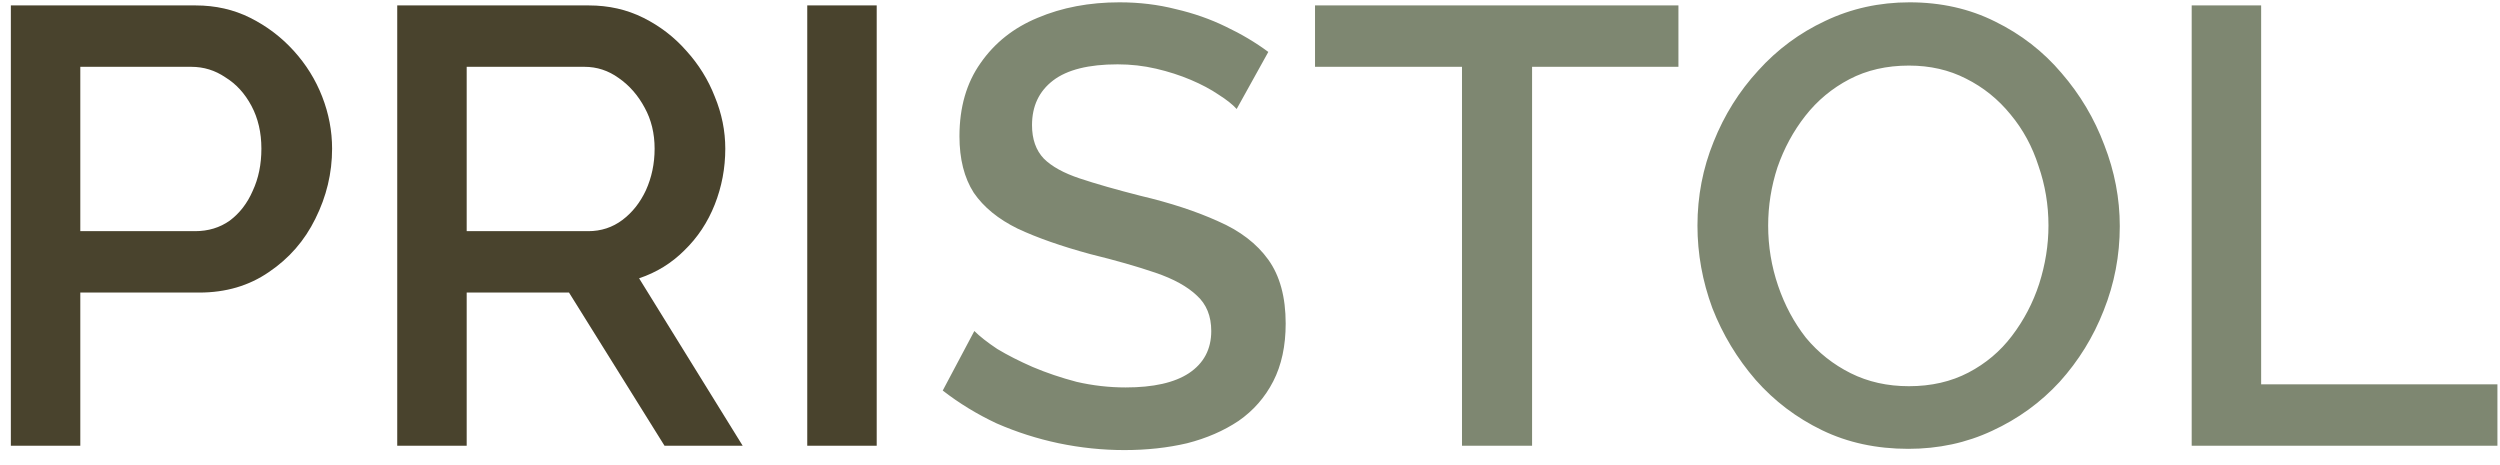 <?xml version="1.0" encoding="UTF-8"?> <svg xmlns="http://www.w3.org/2000/svg" width="129" height="24" viewBox="0 0 129 24" fill="none"><path d="M0.56 23V0.28H10.096C11.12 0.28 12.059 0.493 12.912 0.92C13.765 1.347 14.512 1.912 15.152 2.616C15.792 3.32 16.283 4.109 16.624 4.984C16.965 5.859 17.136 6.755 17.136 7.672C17.136 8.931 16.848 10.136 16.272 11.288C15.717 12.419 14.917 13.336 13.872 14.04C12.848 14.744 11.653 15.096 10.288 15.096H4.144V23H0.56ZM4.144 11.928H10.064C10.747 11.928 11.344 11.747 11.856 11.384C12.368 11 12.763 10.488 13.04 9.848C13.339 9.208 13.488 8.483 13.488 7.672C13.488 6.84 13.317 6.104 12.976 5.464C12.635 4.824 12.187 4.333 11.632 3.992C11.099 3.629 10.512 3.448 9.872 3.448H4.144V11.928ZM20.497 23V0.28H30.386C31.41 0.28 32.348 0.493 33.202 0.92C34.055 1.347 34.791 1.912 35.41 2.616C36.05 3.32 36.54 4.109 36.882 4.984C37.244 5.859 37.425 6.755 37.425 7.672C37.425 8.675 37.244 9.635 36.882 10.552C36.519 11.469 35.996 12.259 35.313 12.92C34.652 13.581 33.873 14.061 32.977 14.36L38.322 23H34.289L29.361 15.096H24.081V23H20.497ZM24.081 11.928H30.354C31.015 11.928 31.602 11.736 32.114 11.352C32.626 10.968 33.031 10.456 33.33 9.816C33.628 9.155 33.778 8.44 33.778 7.672C33.778 6.883 33.607 6.179 33.266 5.56C32.924 4.92 32.476 4.408 31.922 4.024C31.388 3.64 30.802 3.448 30.162 3.448H24.081V11.928ZM41.654 23V0.28H45.238V23H41.654Z" fill="#49432D"></path><path d="M63.812 5.624C63.599 5.389 63.29 5.144 62.885 4.888C62.479 4.611 61.999 4.355 61.444 4.12C60.89 3.885 60.292 3.693 59.653 3.544C59.013 3.395 58.351 3.32 57.669 3.32C56.175 3.32 55.066 3.597 54.34 4.152C53.615 4.707 53.252 5.475 53.252 6.456C53.252 7.181 53.455 7.757 53.861 8.184C54.266 8.589 54.885 8.931 55.717 9.208C56.548 9.485 57.594 9.784 58.852 10.104C60.389 10.467 61.722 10.904 62.852 11.416C63.983 11.907 64.847 12.568 65.445 13.4C66.042 14.232 66.341 15.331 66.341 16.696C66.341 17.848 66.127 18.84 65.701 19.672C65.274 20.504 64.677 21.187 63.908 21.72C63.141 22.232 62.255 22.616 61.252 22.872C60.25 23.107 59.172 23.224 58.02 23.224C56.89 23.224 55.759 23.107 54.629 22.872C53.519 22.637 52.453 22.296 51.428 21.848C50.426 21.379 49.498 20.813 48.645 20.152L50.276 17.08C50.554 17.357 50.949 17.667 51.461 18.008C51.994 18.328 52.602 18.637 53.285 18.936C53.989 19.235 54.746 19.491 55.556 19.704C56.389 19.896 57.231 19.992 58.084 19.992C59.514 19.992 60.602 19.747 61.349 19.256C62.117 18.744 62.501 18.019 62.501 17.08C62.501 16.312 62.255 15.704 61.764 15.256C61.274 14.787 60.559 14.392 59.62 14.072C58.682 13.752 57.562 13.432 56.261 13.112C54.767 12.707 53.519 12.269 52.517 11.8C51.514 11.309 50.757 10.691 50.245 9.944C49.754 9.176 49.508 8.205 49.508 7.032C49.508 5.539 49.871 4.28 50.596 3.256C51.322 2.211 52.303 1.432 53.541 0.92C54.799 0.387 56.207 0.12 57.764 0.12C58.788 0.12 59.759 0.237 60.676 0.472C61.594 0.685 62.447 0.984 63.236 1.368C64.047 1.752 64.783 2.189 65.445 2.68L63.812 5.624ZM86.607 3.448H79.055V23H75.439V3.448H67.855V0.28H86.607V3.448ZM98.469 23.16C96.826 23.16 95.343 22.84 94.021 22.2C92.698 21.56 91.557 20.696 90.597 19.608C89.637 18.499 88.89 17.261 88.357 15.896C87.845 14.509 87.589 13.091 87.589 11.64C87.589 10.125 87.866 8.685 88.421 7.32C88.975 5.933 89.743 4.707 90.725 3.64C91.706 2.552 92.858 1.699 94.181 1.08C95.525 0.44 96.975 0.12 98.533 0.12C100.154 0.12 101.626 0.451 102.949 1.112C104.293 1.773 105.434 2.659 106.373 3.768C107.333 4.877 108.069 6.115 108.581 7.48C109.114 8.845 109.381 10.243 109.381 11.672C109.381 13.187 109.103 14.637 108.549 16.024C108.015 17.389 107.258 18.616 106.277 19.704C105.295 20.771 104.133 21.613 102.789 22.232C101.466 22.851 100.026 23.16 98.469 23.16ZM91.237 11.64C91.237 12.707 91.407 13.741 91.749 14.744C92.09 15.747 92.57 16.643 93.189 17.432C93.829 18.2 94.597 18.808 95.493 19.256C96.389 19.704 97.391 19.928 98.501 19.928C99.653 19.928 100.677 19.693 101.573 19.224C102.469 18.755 103.215 18.125 103.813 17.336C104.431 16.525 104.901 15.629 105.221 14.648C105.541 13.645 105.701 12.643 105.701 11.64C105.701 10.573 105.53 9.549 105.189 8.568C104.869 7.565 104.389 6.68 103.749 5.912C103.109 5.123 102.341 4.504 101.445 4.056C100.57 3.608 99.589 3.384 98.501 3.384C97.349 3.384 96.325 3.619 95.429 4.088C94.533 4.557 93.775 5.187 93.157 5.976C92.538 6.765 92.058 7.651 91.717 8.632C91.397 9.613 91.237 10.616 91.237 11.64ZM113.091 23V0.28H116.675V19.832H128.867V23H113.091Z" fill="#7E8771"></path></svg> 